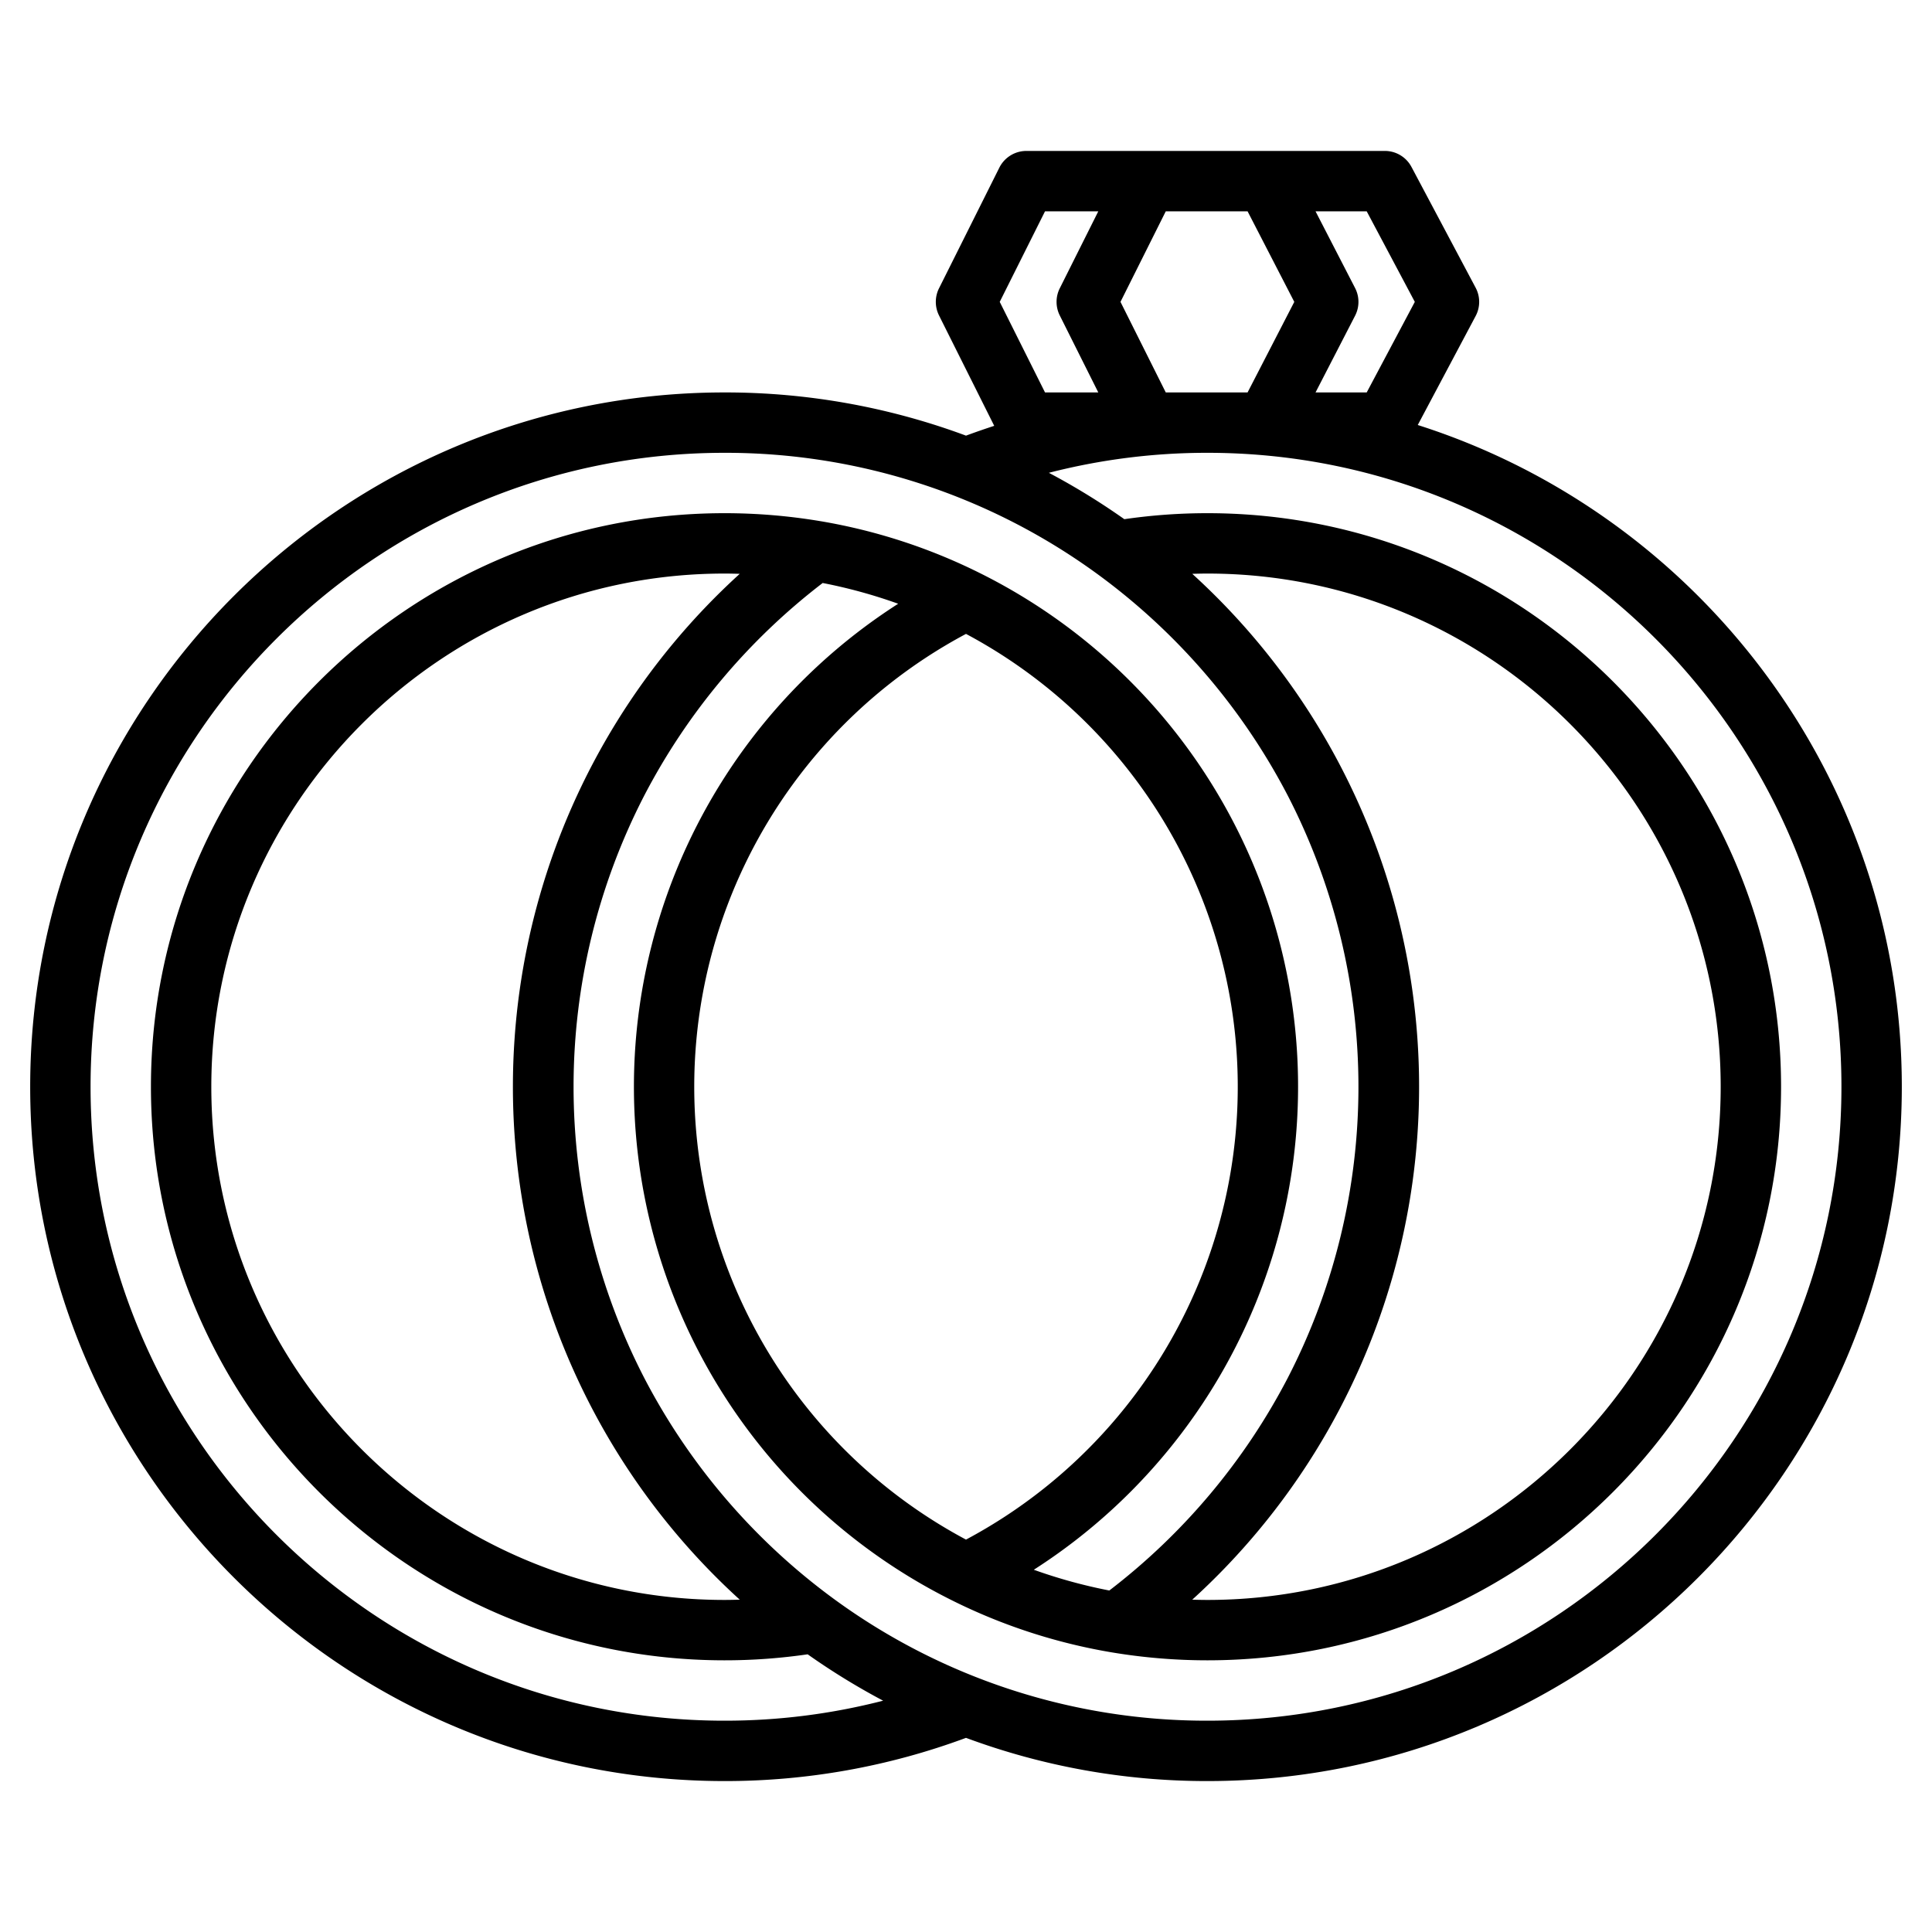 <svg height="512" viewBox="0 0 512 512" width="512" xmlns="http://www.w3.org/2000/svg"><path d="m375.72 112.63 15.34-28.88a7.969 7.969 0 0 0 0-7.5l-17-32a7.972 7.972 0 0 0 -7.06-4.25h-95a8.011 8.011 0 0 0 -7.16 4.42l-16 32a8.049 8.049 0 0 0 0 7.16l14.64 29.27c-2.51.82-5 1.68-7.48 2.6a183.148 183.148 0 0 0 -64-11.45c-101.46 0-184 82.54-184 184s82.54 184 184 184a183.148 183.148 0 0 0 64-11.45 183.148 183.148 0 0 0 64 11.45c101.46 0 184-82.54 184-184 0-82.04-53.98-151.7-128.28-175.37zm-16.61-36.3-10.48-20.33h13.56l12.75 24-12.75 24h-13.56l10.48-20.33a7.992 7.992 0 0 0 0-7.34zm-50.17-20.33h21.68l12.38 24-12.38 24h-21.68l-12-24zm-32 0h14.12l-10.22 20.42a8.049 8.049 0 0 0 0 7.16l10.22 20.42h-14.12l-12-24zm-84.94 400c-92.64 0-168-75.36-168-168s75.36-168 168-168a167.179 167.179 0 0 1 99.25 32.44 169.535 169.535 0 0 1 50.01 58.38 168.3 168.3 0 0 1 0 154.36 169.531 169.531 0 0 1 -47.28 56.32 136.13 136.13 0 0 1 -20.01-5.5 152.014 152.014 0 0 0 -14.4-264.18 150.779 150.779 0 0 0 -42.23-13.72c-.02 0-.05-.01-.08-.01a.433.433 0 0 0 -.05-.01 153.511 153.511 0 0 0 -25.21-2.08c-83.81 0-152 68.19-152 152s68.19 152 152 152a152.7 152.7 0 0 0 22.04-1.59 183.318 183.318 0 0 0 20 12.29 167.963 167.963 0 0 1 -42.04 5.3zm123.96-303.93c1.35-.04 2.69-.07 4.04-.07 74.99 0 136 61.01 136 136s-61.01 136-136 136c-1.35 0-2.69-.03-4.04-.07a183.74 183.74 0 0 0 0-271.86zm-59.96 255.94a136 136 0 0 1 0-240.02 136 136 0 0 1 0 240.02zm-59.96-255.94a183.74 183.74 0 0 0 0 271.86c-1.35.04-2.69.07-4.04.07-74.99 0-136-61.01-136-136s61.01-136 136-136c1.35 0 2.69.03 4.04.07zm123.96 303.93a167.179 167.179 0 0 1 -99.25-32.44 169.535 169.535 0 0 1 -50.01-58.38 168.3 168.3 0 0 1 0-154.36 169.531 169.531 0 0 1 47.28-56.32 136.13 136.13 0 0 1 20.01 5.5 152.014 152.014 0 0 0 14.4 264.18 150.779 150.779 0 0 0 42.23 13.72 153.912 153.912 0 0 0 25.34 2.1c83.81 0 152-68.19 152-152s-68.19-152-152-152a152.8 152.8 0 0 0 -22.04 1.59 183.318 183.318 0 0 0 -20-12.29 167.963 167.963 0 0 1 42.04-5.3c92.64 0 168 75.36 168 168s-75.36 168-168 168z"/></svg>